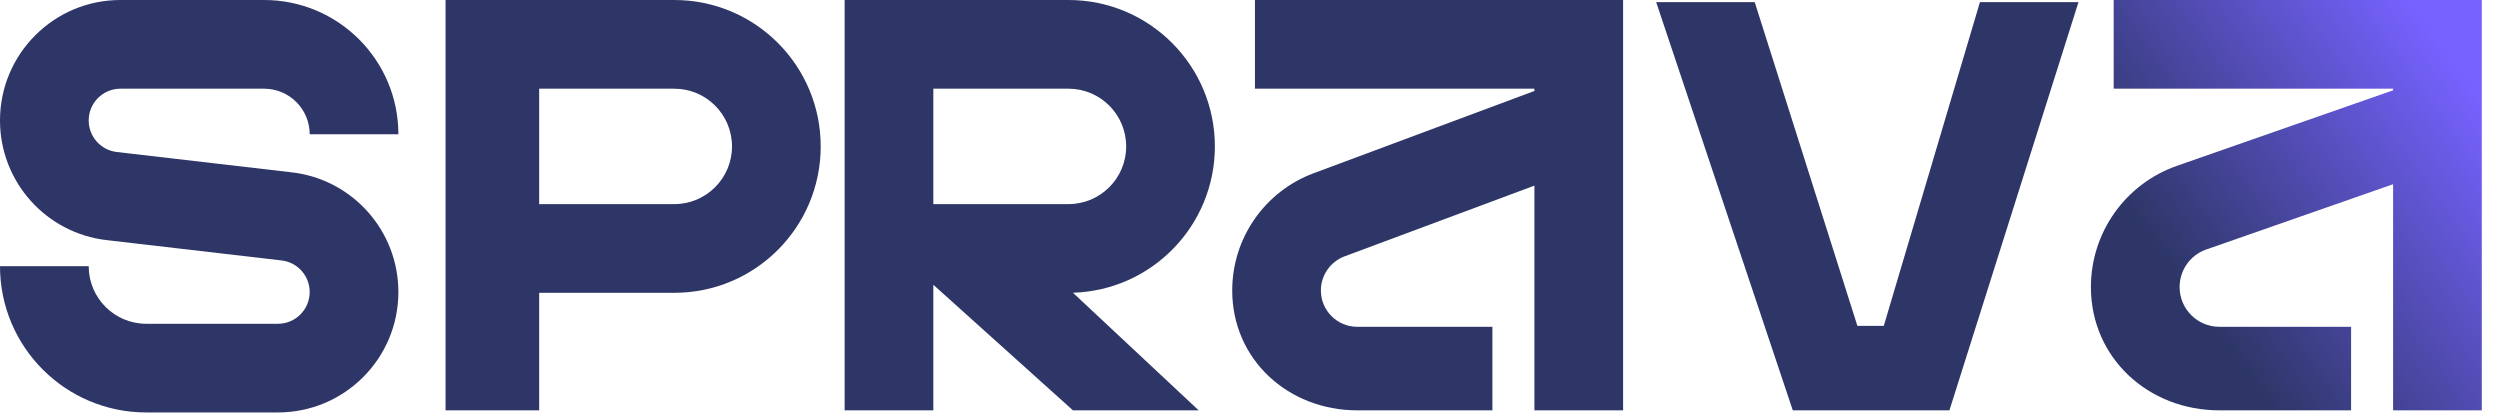<svg width="96" height="16" viewBox="0 0 96 16" fill="none" xmlns="http://www.w3.org/2000/svg">
<path fill-rule="evenodd" clip-rule="evenodd" d="M0 4.626C0 2.071 2.071 0 4.626 0H10.142C12.989 0 15.298 2.309 15.298 5.156H11.892C11.892 4.189 11.108 3.406 10.142 3.406H4.626C3.952 3.406 3.406 3.952 3.406 4.626C3.406 5.245 3.87 5.766 4.485 5.837L11.206 6.618C13.539 6.889 15.298 8.865 15.298 11.213C15.298 13.768 13.227 15.838 10.672 15.838H5.617C2.515 15.838 0 13.324 0 10.222H3.406C3.406 11.443 4.396 12.433 5.617 12.433H10.672C11.346 12.433 11.892 11.887 11.892 11.213C11.892 10.594 11.428 10.072 10.813 10.001L4.092 9.22C1.759 8.949 0 6.974 0 4.626Z" fill="#2D3666"/>
<path fill-rule="evenodd" clip-rule="evenodd" d="M63.597 0.081L67.381 0.081L71.324 12.514H72.337L76.03 0.081L79.814 0.081L74.858 15.757H68.843L63.597 0.081Z" fill="#2D3666"/>
<path fill-rule="evenodd" clip-rule="evenodd" d="M58.921 3.406H48.191V0H62.327L62.327 15.757H58.921V7.128L51.631 9.844C51.085 10.048 50.722 10.57 50.722 11.153C50.722 11.924 51.347 12.549 52.119 12.549H57.308V15.757H52.119C49.467 15.757 47.317 13.805 47.317 11.153C47.317 9.147 48.563 7.353 50.442 6.653L58.921 3.493V3.406Z" fill="#2D3666"/>
<path fill-rule="evenodd" clip-rule="evenodd" d="M91.895 3.406H81.165V0H95.301L95.301 15.757H91.895V7.074L84.719 9.581C84.107 9.795 83.697 10.373 83.697 11.022C83.697 11.865 84.38 12.549 85.223 12.549H90.282V15.757H85.223C82.499 15.757 80.291 13.746 80.291 11.022C80.291 8.926 81.617 7.058 83.596 6.367L91.895 3.467V3.406Z" fill="url(#paint0_linear_492_65)"/>
<path fill-rule="evenodd" clip-rule="evenodd" d="M32.434 0H41.029C44.134 0 46.651 2.517 46.651 5.622C46.651 8.669 44.227 11.15 41.201 11.241L46.029 15.757H41.201L35.84 10.935V15.757H32.434V0ZM35.84 7.838H41.029C42.253 7.838 43.245 6.846 43.245 5.622C43.245 4.398 42.253 3.406 41.029 3.406H35.84V7.838Z" fill="#2D3666"/>
<path fill-rule="evenodd" clip-rule="evenodd" d="M17.109 0H25.893C28.998 0 31.515 2.517 31.515 5.622C31.515 8.727 28.998 11.244 25.893 11.244H20.704V15.757H17.109V0ZM20.704 7.838H25.893C27.117 7.838 28.109 6.846 28.109 5.622C28.109 4.398 27.117 3.406 25.893 3.406H20.704V7.838Z" fill="#2D3666"/>
<defs>
<linearGradient id="paint0_linear_492_65" x1="94.328" y1="2.588" x2="83.315" y2="10.463" gradientUnits="userSpaceOnUse">
<stop stop-color="#7662FF"/>
<stop offset="1" stop-color="#2D3666"/>
</linearGradient>
</defs>
</svg>
